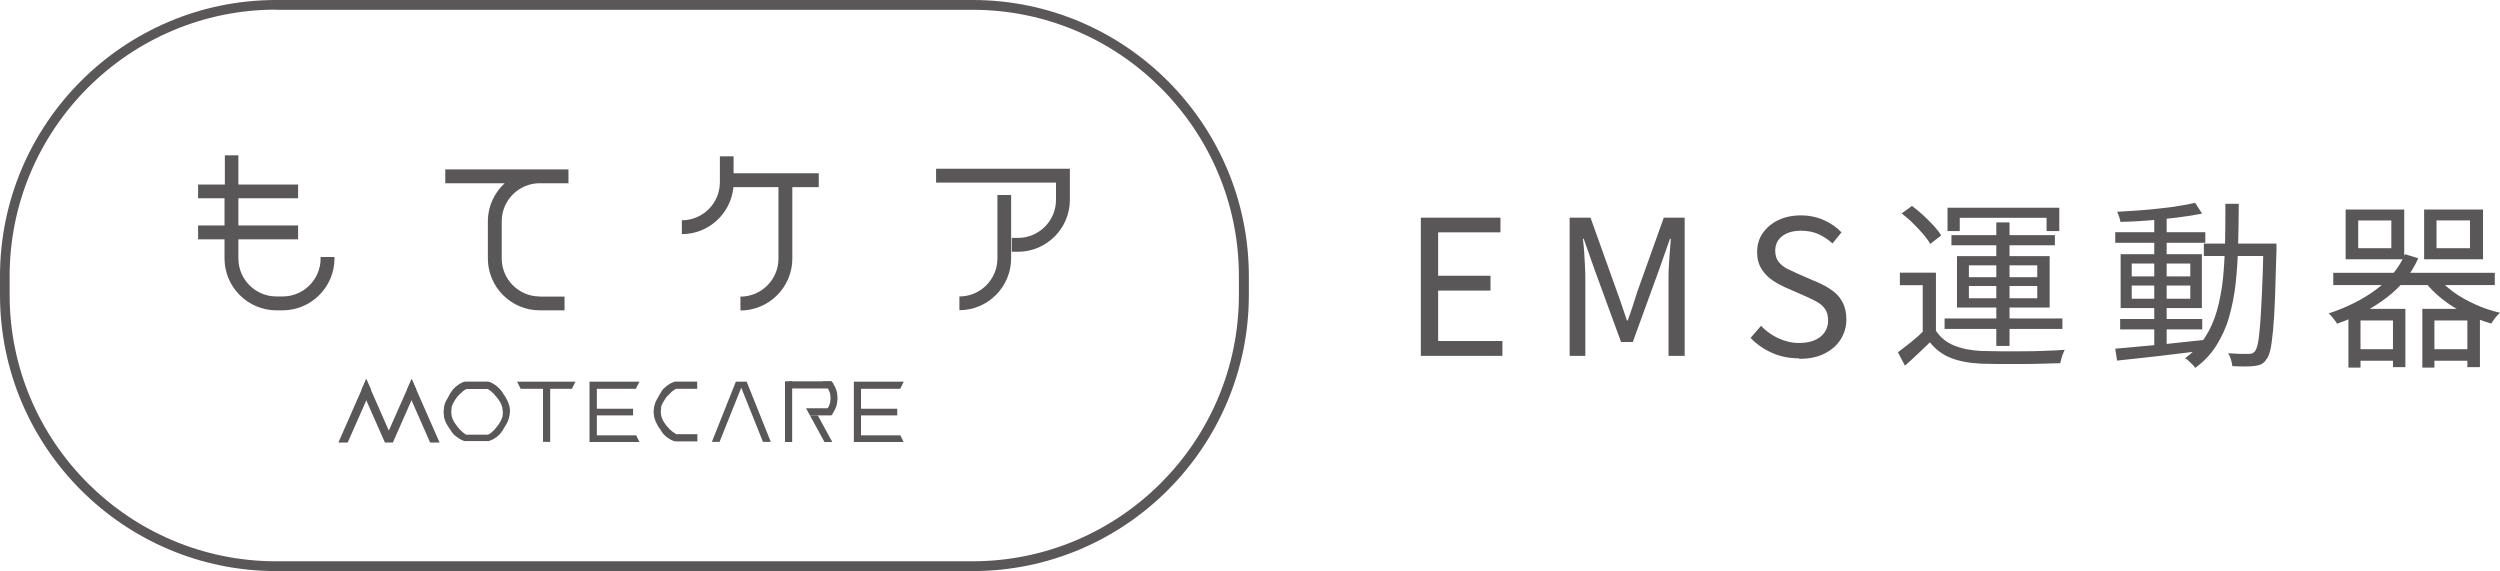<svg viewBox="0 0 153.22 35" xmlns="http://www.w3.org/2000/svg"><g fill="#595757"><path d="m87.08 21.81v-8.47h4.88v.9h-3.82v2.66h3.21v.91h-3.21v3.09h3.94v.91h-5.01z"/><path d="m96.2 21.81v-8.47h1.28l1.62 4.53c.11.29.21.58.31.88s.2.6.3.89h.05c.11-.29.21-.59.31-.89s.19-.59.28-.88l1.62-4.53h1.28v8.47h-.99v-4.69c0-.25 0-.52.02-.8s.03-.58.06-.88.04-.57.06-.81h-.05l-.68 1.93-1.6 4.4h-.72l-1.61-4.4-.68-1.93h-.05c.03.25.06.52.08.81.02.3.03.59.05.88s.02.56.02.8v4.69z"/><path d="m110.25 21.96c-.6 0-1.15-.11-1.66-.34s-.94-.53-1.3-.91l.64-.74c.3.32.65.57 1.06.76s.83.29 1.27.29c.56 0 1-.13 1.31-.38s.47-.59.47-.99c0-.3-.06-.54-.19-.72s-.3-.33-.51-.44-.45-.24-.72-.35l-1.21-.53c-.26-.12-.53-.26-.79-.44s-.49-.41-.66-.69c-.18-.28-.27-.63-.27-1.04 0-.44.12-.83.35-1.16s.55-.6.95-.79.86-.29 1.38-.29.98.1 1.41.29.79.44 1.08.75l-.55.68c-.26-.24-.55-.43-.86-.57s-.67-.21-1.07-.21c-.48 0-.86.11-1.15.33s-.43.52-.43.9c0 .28.07.5.21.68s.32.32.54.43.44.21.66.31l1.2.52c.32.14.62.3.89.5.27.19.48.43.63.72s.23.64.23 1.05c0 .45-.12.85-.35 1.22s-.56.65-.99.87-.94.32-1.54.32z"/><path d="m118.65 20.27c.26.4.63.71 1.1.9.48.2 1.04.31 1.69.34.31 0 .68.01 1.12.02s.9 0 1.39 0 .96-.01 1.41-.03c.46-.02.85-.03 1.18-.06-.03.06-.06.14-.1.23s-.07.19-.1.3-.05.2-.07.29c-.31 0-.68.02-1.1.03s-.86.02-1.32.02-.9 0-1.32 0c-.43 0-.79-.02-1.09-.02-.73-.03-1.35-.15-1.87-.35s-.95-.53-1.29-.96c-.24.24-.49.47-.74.71s-.52.48-.79.72l-.43-.82c.24-.18.5-.38.79-.61s.55-.47.8-.71h.73zm0-3.57v3.91h-.81v-3.13h-1.4v-.77h2.21zm-2.1-3.62.63-.46c.23.17.46.36.69.57s.44.43.64.64c.19.21.35.41.46.6l-.67.52c-.1-.18-.25-.39-.44-.61s-.4-.44-.62-.66-.45-.41-.68-.59zm2.63 6.44h7.22v.64h-7.22zm.18-6.79h6.85v1.43h-.78v-.81h-5.32v.81h-.75zm.24 1.68h6.34v.62h-6.34zm.34 1.29h5.68v3.15h-5.68zm.73.56v.73h4.19v-.73zm0 1.27v.75h4.19v-.75zm1.68-3.9h.81v7.57h-.81z"/><path d="m129.64 14.23h5.52v.65h-5.52zm0 7.14c.45-.04.97-.09 1.55-.14.59-.05 1.21-.11 1.87-.18s1.31-.14 1.96-.21v.65c-.61.07-1.24.15-1.88.23s-1.24.15-1.82.21-1.1.12-1.57.17zm4.91-8.92.41.64c-.43.09-.94.17-1.5.24-.57.07-1.15.13-1.76.18s-1.19.08-1.74.09c-.02-.09-.04-.19-.08-.31s-.08-.22-.12-.31c.41-.02.84-.05 1.27-.08.44-.03.87-.07 1.3-.12s.84-.09 1.21-.16c.38-.06.71-.12 1-.19zm-4.61 7.1h5.03v.64h-5.03zm.03-3.97h4.98v3.3h-4.98zm.68.57v.79h3.59v-.79zm0 1.35v.81h3.59v-.81zm1.38-4.26h.76v8.11h-.76zm4.37-.75h.81c0 .88-.02 1.72-.04 2.54s-.07 1.59-.15 2.33-.22 1.42-.4 2.06-.45 1.22-.78 1.75-.77.99-1.3 1.38c-.04-.07-.09-.14-.17-.21s-.15-.14-.23-.22-.15-.13-.22-.17c.5-.36.91-.79 1.22-1.27s.56-1.03.73-1.63.29-1.25.37-1.94c.07-.7.11-1.43.13-2.21s.02-1.58.02-2.41zm-1.33 2.44h3.98v.76h-3.98zm3.66 0h.79v.41c-.03 1.17-.06 2.15-.09 2.95s-.07 1.45-.12 1.96-.1.9-.16 1.17-.14.47-.24.59c-.09.15-.2.25-.32.31s-.26.09-.42.11-.35.03-.6.03c-.24 0-.5-.01-.76-.02 0-.12-.03-.25-.08-.4-.04-.15-.1-.28-.17-.39.27.02.52.03.75.04h.5c.09 0 .16-.01.22-.03s.11-.07.17-.13c.07-.09.14-.26.19-.53.05-.26.09-.64.13-1.13s.07-1.13.11-1.91.07-1.73.09-2.85v-.19z"/><path d="m147.4 15.58.81.25c-.43.96-1.08 1.76-1.95 2.42s-1.87 1.19-3.03 1.59c-.03-.06-.07-.13-.13-.2-.06-.08-.12-.16-.19-.24s-.13-.14-.19-.19c1.11-.37 2.08-.85 2.9-1.46.82-.6 1.41-1.33 1.78-2.17zm-4.4 1.14h9.9v.75h-9.9zm.76-3.88h3.59v3.05h-3.59zm.17 6.09h3.49v3.57h-.76v-2.86h-1.99v2.89h-.74zm.38 2.47h2.69v.71h-2.69zm.22-7.89v1.7h2.03v-1.7zm3.93 5.42h3.53v3.57h-.77v-2.86h-2.02v2.89h-.74zm.11-6.09h3.61v3.05h-3.61zm.77 4.09c.26.33.59.64.99.94s.86.55 1.36.78 1.01.4 1.53.52c-.06.05-.12.12-.19.19s-.13.16-.19.24-.11.16-.16.23c-.54-.16-1.06-.36-1.58-.61s-.99-.55-1.42-.89-.8-.71-1.1-1.11l.75-.29zm-.49 4.47h2.7v.71h-2.7zm.48-7.89v1.7h2.05v-1.7z"/><path d="m59.6 35h-42.67c-9.34 0-16.93-7.59-16.93-16.93v-1.14c0-9.33 7.59-16.93 16.93-16.93h42.68c9.33 0 16.93 7.6 16.93 16.93v1.14c0 9.33-7.59 16.93-16.93 16.93m-42.68-34.41c-9.01 0-16.34 7.33-16.34 16.34v1.14c0 9.01 7.33 16.33 16.33 16.33h42.68c9.01 0 16.33-7.33 16.33-16.33v-1.14c0-9.01-7.33-16.33-16.33-16.33h-42.67z"/><path d="m33.08 18.17c-1.29 0-2.33-1.05-2.33-2.33v-2.28c0-1.29 1.05-2.33 2.33-2.33h1.76v-.85h-7.55v.85h3.64c-.63.58-1.03 1.41-1.03 2.33v2.28c0 1.75 1.42 3.18 3.18 3.18h1.52v-.84h-1.52z"/><path d="m44.96 10.62v-1.04h-.84v1.59c0 1.29-1.05 2.33-2.33 2.33v.85c1.65 0 3.01-1.27 3.16-2.88h2.76v4.38c0 1.29-1.05 2.33-2.33 2.33v.85c1.75 0 3.18-1.43 3.18-3.18v-4.38h1.62v-.85z"/><path d="m61.13 15.84c0 1.29-1.05 2.33-2.33 2.33v.84c1.75 0 3.17-1.43 3.17-3.18v-3.88h-.84v3.88z"/><path d="m57.37 10.34v.85h7.35v1.06c0 1.29-1.05 2.33-2.33 2.33h-.38v.85h.38c1.75 0 3.18-1.43 3.18-3.18v-1.91h-8.19z"/><path d="m19.65 15.75v.09c0 1.29-1.05 2.33-2.33 2.33h-.38c-1.29 0-2.33-1.05-2.33-2.33v-1.17h3.66v-.85h-3.66v-1.67h3.66v-.84h-3.66v-1.79h-.83v1.79h-1.64v.84h1.62v1.67h-1.62v.85h1.62v1.17c0 1.75 1.43 3.18 3.18 3.18h.38c1.75 0 3.18-1.43 3.18-3.18v-.09z"/><path d="m50.98 25.45.03-.05s.01-.03.01-.03l.05-.08v-.02s.04-.06.09-.14c0 0 0 0 0-.01.04-.07.08-.17.11-.27.02-.07.03-.14.04-.2 0 0 0 0 0-.02.02-.15.02-.22.02-.22v-.02s0-.08-.02-.22c0 0 0 0 0-.01 0-.07-.02-.14-.04-.21-.03-.1-.07-.19-.11-.27-.04-.08-.08-.14-.08-.14v-.02s-.06-.08-.06-.08v-.02s-.02 0-.02 0l-.03-.05s-.56 0-.56 0l.02.02.05.06.02.02.04.04.03.04.04.06.02.02.03.05.06.09s.09.15.14.31c0 .02.01.04.02.06v.02s0 .03 0 .04c.02.09.02.17.02.2v.02s0 .11-.02.2v.04s-.01.05-.02.07c-.04.16-.13.29-.14.3s-.06.1-.06.1l-.03.05-.02.02-.04.06s-.03.04-.03.04l-.04.04-.02.02-.05.05-.02.02h.57s0 0 0 0z"/><path d="m40.51 24.99s0-.01 0-.02c0-.02.01-.04.02-.06.04-.16.13-.29.14-.3s.06-.1.06-.1l.03-.05.02-.03.04-.06.03-.04.04-.04.02-.02.05-.05.02-.02.04-.04h.01s.03-.05.03-.05l.05-.04.04-.04.04-.04.04-.03.04-.03.04-.03.03-.02h.02s.01-.01.01-.01.03-.02.03-.02h.02s.02-.02.02-.02h1.29v-.44h-1.36s-.04.01-.04.01l-.08.03-.04.02-.05.02-.05.02-.05.03-.05.03-.06.04-.06.04-.06.05-.06.05s-.02.02-.02.02l-.03.03-.06.05-.05.06-.03.04s-.05.07-.05.07 0 .02 0 .02l-.03.04-.03.04s0 .02 0 .02l-.02.03-.02.02s-.01.02-.01.02l-.03.05s-.01.03-.01.03l-.05.08v.02s-.05.06-.09.14c-.04.07-.08.17-.11.27-.02.07-.04.14-.05.21-.02.16-.02.23-.02.23v.02s0 .08.02.22c.01.08.02.15.05.22.03.1.07.19.11.27.04.08.08.14.08.14v.02s.06.08.06.08v.02s.02.01.02.01l.03.05v.02s.02 0 .02 0l.02.02.02.04s0 .02 0 .02l.03.03.03.04s0 .02 0 .02l.05.06s.03.04.03.04l.05.06.06.06.03.03h.02v.02l.06.05.06.04.06.04.06.04.05.03.05.03.05.02.05.02.04.02.08.02h.04s.03.01.03.01h1.32v-.44h-1.3s-.02-.02-.02-.02h-.03s0-.02 0-.02h-.01s-.02-.02-.02-.02l-.03-.02-.04-.02-.04-.03-.04-.03-.04-.03-.04-.04-.05-.04-.03-.03h-.01s-.04-.06-.04-.06l-.02-.02-.05-.05-.02-.02-.04-.04-.03-.04s-.05-.07-.05-.07l-.02-.03-.03-.04-.06-.09s-.09-.15-.14-.31c0-.02-.01-.04-.02-.06 0 0 0-.01 0-.02s0-.03 0-.04c-.02-.09-.02-.17-.02-.2v-.02s0-.11.02-.2c0-.01 0-.03 0-.04"/><path d="m33.28 27.08v-3.25h-1.37l-.22-.44h3.58l-.22.44h-1.33v3.25z"/><path d="m36.13 27.08v-3.69h3.06l-.22.44h-2.39v1.22h2.22v.41h-2.22v1.22h2.41l.2.41h-3.06z"/><path d="m52.33 27.08v-3.69h3.06l-.22.44h-2.4v1.22h2.22v.41h-2.22v1.22h2.41l.2.41h-3.06z"/><path d="m43.62 27.08h.48l1.33-3.32 1.33 3.32h.48l-1.48-3.69h-.66l-1.47 3.69z"/><path d="m31.26 25.24s0-.09-.02-.23c0 0 0 0 0-.01-.01-.07-.02-.14-.05-.21-.03-.1-.07-.19-.11-.27-.04-.08-.08-.14-.08-.14v-.02s-.06-.08-.06-.08v-.02s-.02-.01-.02-.01l-.03-.05v-.02s-.02 0-.02 0l-.02-.03-.02-.03s0-.02 0-.02l-.03-.04-.03-.04v-.02l-.06-.06s-.03-.04-.03-.04l-.05-.06-.06-.06-.04-.03h-.01s0-.02 0-.02l-.06-.05-.06-.05-.06-.04-.06-.04-.05-.03-.05-.03-.05-.03-.05-.02-.04-.02-.08-.02h-.03s-.03-.01-.03-.01h-1.4s-.04.01-.04.01l-.08.02-.04.02-.05.02-.05.03-.05.03-.05.03-.06.04-.06.04-.06.05-.06.05s-.01.02-.01.02l-.04.03-.06.06-.05.06-.03.04s-.05.07-.05.07-.01.02-.01.02l-.03.04-.03.04s0 .02 0 .02l-.02.03-.02.03s-.01.02-.01.02l-.03.05s-.01.03-.01.03l-.05.08v.02s-.05.06-.09.14c-.04.07-.08.17-.11.27-.02.07-.04.14-.04.21v.01c-.02.14-.02.22-.02.22v.02s0 .08.02.22v.01c0 .07.02.14.04.2.03.1.07.19.11.27.04.08.08.14.08.14h.01s.05.09.05.09v.02s.02.01.02.01l.03.05v.02s.02 0 .02 0l.02.02.02.03s0 .02 0 .02l.03.04.03.04v.02l.06.06s.03.04.03.04l.05.06.06.06.04.03h.01s0 .01 0 .01.06.05.06.05l.06.04.06.04.06.04.05.03.05.03.05.02.05.02.04.02.08.02h.04s.03 0 .03 0h.03s1.33 0 1.33 0h.03s.03-.01.03-.01l.08-.02.04-.02.05-.02.05-.02.05-.03.05-.03.06-.04.06-.04.06-.04.06-.05s.01-.02.01-.02l.04-.03.06-.06.05-.06.03-.04s.05-.07.05-.07.01-.02.01-.02l.03-.04.03-.04s0-.02 0-.02l.02-.03.02-.02s.01-.02.01-.02l.03-.05s.01-.03.01-.03l.05-.08h.01s.04-.07.08-.15c.04-.08.08-.17.11-.27.02-.07.04-.14.05-.2 0 0 0 0 0-.01.02-.15.02-.22.02-.22s0 0 0 0zm-.44 0v.02s0 .11-.02.2v.04.02c0 .02-.01.04-.02.06-.05.16-.14.29-.14.3s-.06.1-.06.1l-.03.04-.02.03-.04.06s-.03.04-.03.04l-.04.04-.02.02-.04.06-.02.02-.04.05s-.04.04-.04.04l-.05.04-.04.04-.04.04-.04.03-.04.03-.03.02-.03.02h-.01s-.02.01-.02.01-.03.02-.03.02h-.02s-.02.01-.02.01h-1.31s-.02-.01-.02-.01h-.03s0-.02 0-.02h-.01s-.01-.01-.01-.01l-.03-.02-.03-.02-.04-.03-.04-.03-.04-.04-.04-.04-.05-.04-.04-.04h-.01s-.04-.06-.04-.06l-.02-.02-.05-.06-.02-.02-.03-.04-.03-.04s-.05-.07-.05-.07l-.02-.03-.03-.04-.06-.09s-.09-.15-.14-.31c0-.02-.01-.04-.02-.06 0 0 0-.01 0-.02s0-.03 0-.04c-.02-.09-.02-.17-.02-.2v-.02s0-.11.02-.2c0-.01 0-.03 0-.04 0 0 0-.01 0-.02 0-.02 0-.04.02-.06.04-.16.14-.29.14-.3s.06-.1.06-.1l.03-.05.02-.02.04-.06s.03-.04.03-.04l.03-.04.02-.02.05-.05.02-.02.04-.05h.01s.04-.04.04-.04l.05-.04.04-.04.04-.04.04-.03.04-.03.03-.02.03-.02h.01s.01-.01.01-.01l.03-.02h.02s.02-.02.02-.02h1.3s.02.02.02.02h.03s0 .01 0 .01h.02s.01.02.01.02l.03.02.03.02.04.03.04.03.04.04.04.04.05.04.04.04s.04.06.04.06l.02.02.04.05.02.02.04.04.03.04s.05.07.05.07l.02.02.03.05.06.09s.09.15.14.31c0 .02.01.04.02.06v.02.04c.02.09.02.17.02.2s0 0 0 0z"/><path d="m48.55 25.46v1.63h-.44v-3.72h.44z"/><path d="m50.97 23.81h-2.63v-.44h2.61z"/><path d="m49.64 25.46.89 1.63h.48l-.89-1.63z"/><path d="m50.95 25.46v-.44s-1.55 0-1.55 0l.24.44z"/><path d="m22.45 23.23-1.71 3.89h.57l1.43-3.24z"/><path d="m25.23 23.23-1.4 3.16-1.39-3.16-.28.65 1.43 3.24h.49l1.43-3.25z"/><path d="m25.23 23.23-.29.66 1.42 3.23h.58z"/></g></svg>